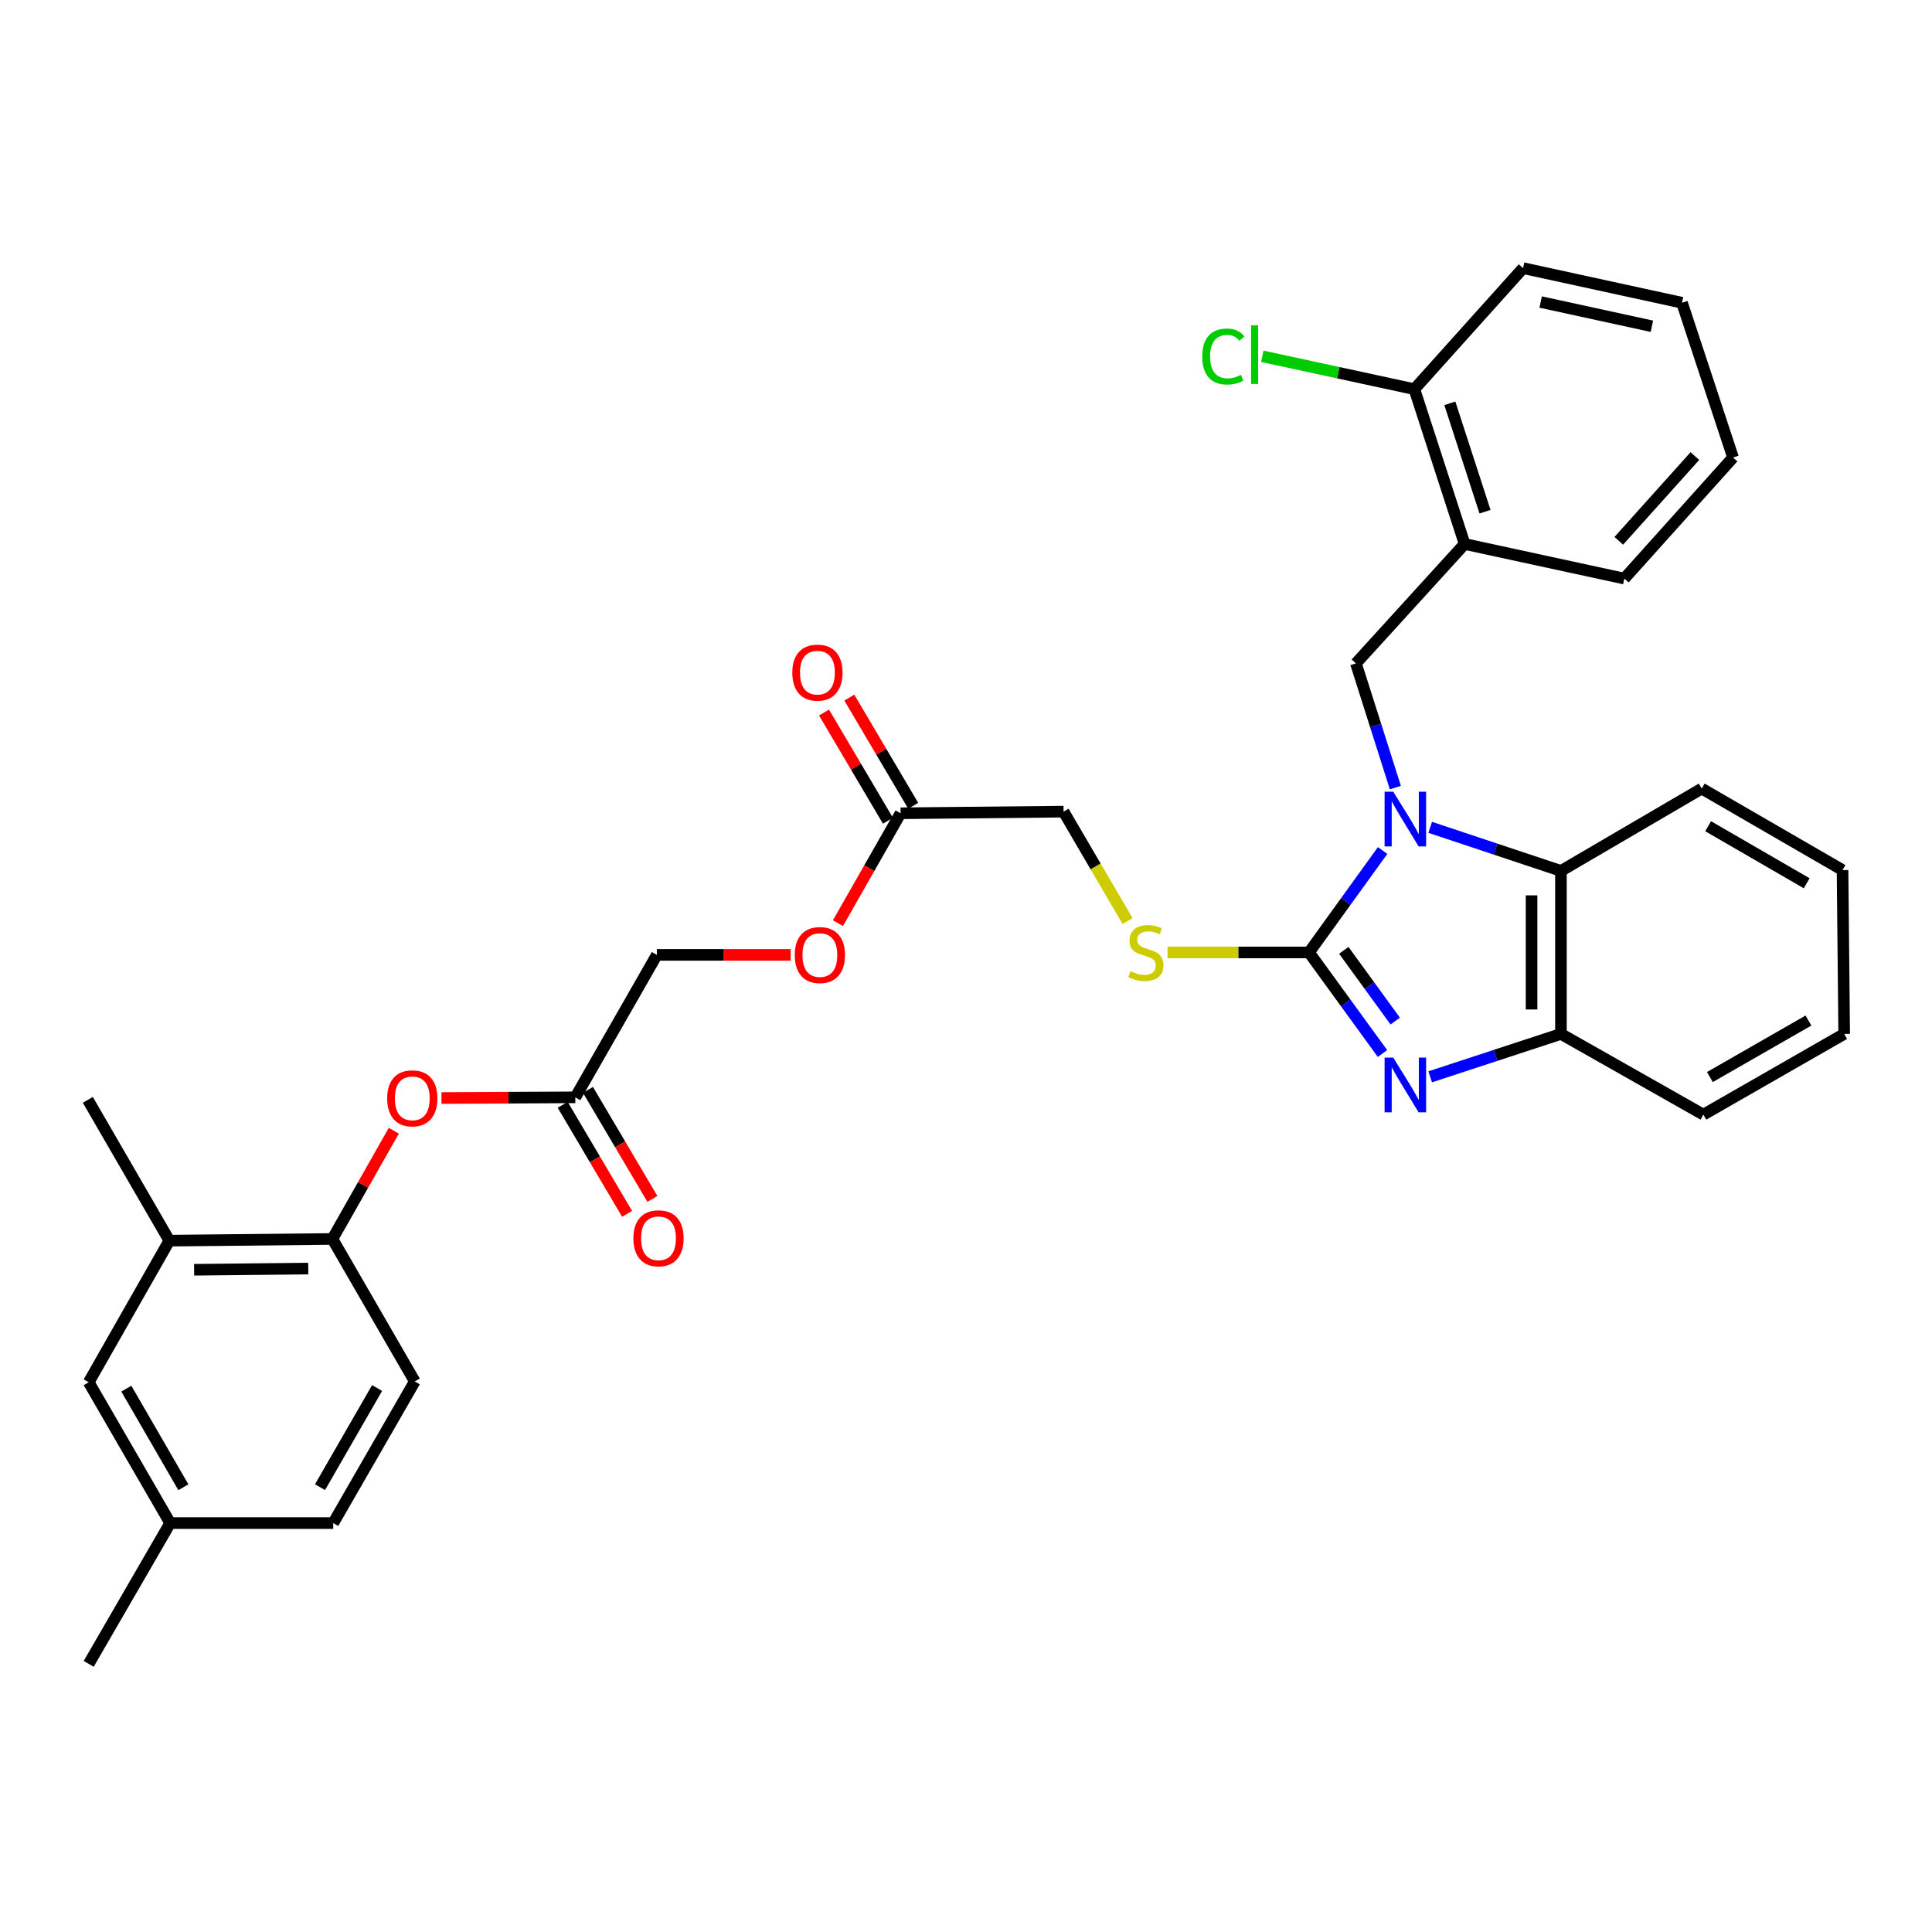<?xml version='1.0' encoding='iso-8859-1'?>
<svg version='1.1' baseProfile='full'
              xmlns='http://www.w3.org/2000/svg'
                      xmlns:rdkit='http://www.rdkit.org/xml'
                      xmlns:xlink='http://www.w3.org/1999/xlink'
                  xml:space='preserve'
width='1000px' height='1000px' viewBox='0 0 1000 1000'>
<!-- END OF HEADER -->
<rect style='opacity:1.0;fill:#FFFFFF;stroke:none' width='1000' height='1000' x='0' y='0'> </rect>
<path class='bond-0' d='M 715.641,440.226 L 696.593,466.604' style='fill:none;fill-rule:evenodd;stroke:#0000FF;stroke-width:6px;stroke-linecap:butt;stroke-linejoin:miter;stroke-opacity:1' />
<path class='bond-0' d='M 696.593,466.604 L 677.545,492.982' style='fill:none;fill-rule:evenodd;stroke:#000000;stroke-width:6px;stroke-linecap:butt;stroke-linejoin:miter;stroke-opacity:1' />
<path class='bond-2' d='M 740.266,428.224 L 774.104,439.504' style='fill:none;fill-rule:evenodd;stroke:#0000FF;stroke-width:6px;stroke-linecap:butt;stroke-linejoin:miter;stroke-opacity:1' />
<path class='bond-2' d='M 774.104,439.504 L 807.942,450.783' style='fill:none;fill-rule:evenodd;stroke:#000000;stroke-width:6px;stroke-linecap:butt;stroke-linejoin:miter;stroke-opacity:1' />
<path class='bond-3' d='M 722.236,407.664 L 712.026,375.514' style='fill:none;fill-rule:evenodd;stroke:#0000FF;stroke-width:6px;stroke-linecap:butt;stroke-linejoin:miter;stroke-opacity:1' />
<path class='bond-3' d='M 712.026,375.514 L 701.816,343.364' style='fill:none;fill-rule:evenodd;stroke:#000000;stroke-width:6px;stroke-linecap:butt;stroke-linejoin:miter;stroke-opacity:1' />
<path class='bond-1' d='M 677.545,492.982 L 696.558,519.141' style='fill:none;fill-rule:evenodd;stroke:#000000;stroke-width:6px;stroke-linecap:butt;stroke-linejoin:miter;stroke-opacity:1' />
<path class='bond-1' d='M 696.558,519.141 L 715.571,545.3' style='fill:none;fill-rule:evenodd;stroke:#0000FF;stroke-width:6px;stroke-linecap:butt;stroke-linejoin:miter;stroke-opacity:1' />
<path class='bond-1' d='M 695.545,491.893 L 708.854,510.204' style='fill:none;fill-rule:evenodd;stroke:#000000;stroke-width:6px;stroke-linecap:butt;stroke-linejoin:miter;stroke-opacity:1' />
<path class='bond-1' d='M 708.854,510.204 L 722.163,528.515' style='fill:none;fill-rule:evenodd;stroke:#0000FF;stroke-width:6px;stroke-linecap:butt;stroke-linejoin:miter;stroke-opacity:1' />
<path class='bond-6' d='M 677.545,492.982 L 640.929,492.982' style='fill:none;fill-rule:evenodd;stroke:#000000;stroke-width:6px;stroke-linecap:butt;stroke-linejoin:miter;stroke-opacity:1' />
<path class='bond-6' d='M 640.929,492.982 L 604.312,492.982' style='fill:none;fill-rule:evenodd;stroke:#CCCC00;stroke-width:6px;stroke-linecap:butt;stroke-linejoin:miter;stroke-opacity:1' />
<path class='bond-33' d='M 740.263,557.361 L 774.103,546.259' style='fill:none;fill-rule:evenodd;stroke:#0000FF;stroke-width:6px;stroke-linecap:butt;stroke-linejoin:miter;stroke-opacity:1' />
<path class='bond-33' d='M 774.103,546.259 L 807.942,535.156' style='fill:none;fill-rule:evenodd;stroke:#000000;stroke-width:6px;stroke-linecap:butt;stroke-linejoin:miter;stroke-opacity:1' />
<path class='bond-4' d='M 807.942,450.783 L 807.942,535.156' style='fill:none;fill-rule:evenodd;stroke:#000000;stroke-width:6px;stroke-linecap:butt;stroke-linejoin:miter;stroke-opacity:1' />
<path class='bond-4' d='M 792.742,463.439 L 792.742,522.5' style='fill:none;fill-rule:evenodd;stroke:#000000;stroke-width:6px;stroke-linecap:butt;stroke-linejoin:miter;stroke-opacity:1' />
<path class='bond-23' d='M 807.942,450.783 L 880.813,408.17' style='fill:none;fill-rule:evenodd;stroke:#000000;stroke-width:6px;stroke-linecap:butt;stroke-linejoin:miter;stroke-opacity:1' />
<path class='bond-5' d='M 701.816,343.364 L 758.084,281.565' style='fill:none;fill-rule:evenodd;stroke:#000000;stroke-width:6px;stroke-linecap:butt;stroke-linejoin:miter;stroke-opacity:1' />
<path class='bond-24' d='M 807.942,535.156 L 881.666,576.933' style='fill:none;fill-rule:evenodd;stroke:#000000;stroke-width:6px;stroke-linecap:butt;stroke-linejoin:miter;stroke-opacity:1' />
<path class='bond-12' d='M 758.084,281.565 L 732.074,201.431' style='fill:none;fill-rule:evenodd;stroke:#000000;stroke-width:6px;stroke-linecap:butt;stroke-linejoin:miter;stroke-opacity:1' />
<path class='bond-12' d='M 768.641,264.852 L 750.433,208.758' style='fill:none;fill-rule:evenodd;stroke:#000000;stroke-width:6px;stroke-linecap:butt;stroke-linejoin:miter;stroke-opacity:1' />
<path class='bond-25' d='M 758.084,281.565 L 840.751,299.476' style='fill:none;fill-rule:evenodd;stroke:#000000;stroke-width:6px;stroke-linecap:butt;stroke-linejoin:miter;stroke-opacity:1' />
<path class='bond-18' d='M 583.632,476.752 L 567.07,448.427' style='fill:none;fill-rule:evenodd;stroke:#CCCC00;stroke-width:6px;stroke-linecap:butt;stroke-linejoin:miter;stroke-opacity:1' />
<path class='bond-18' d='M 567.07,448.427 L 550.509,420.103' style='fill:none;fill-rule:evenodd;stroke:#000000;stroke-width:6px;stroke-linecap:butt;stroke-linejoin:miter;stroke-opacity:1' />
<path class='bond-7' d='M 172.06,641.283 L 187.948,613.275' style='fill:none;fill-rule:evenodd;stroke:#000000;stroke-width:6px;stroke-linecap:butt;stroke-linejoin:miter;stroke-opacity:1' />
<path class='bond-7' d='M 187.948,613.275 L 203.837,585.266' style='fill:none;fill-rule:evenodd;stroke:#FF0000;stroke-width:6px;stroke-linecap:butt;stroke-linejoin:miter;stroke-opacity:1' />
<path class='bond-10' d='M 172.06,641.283 L 87.654,642.161' style='fill:none;fill-rule:evenodd;stroke:#000000;stroke-width:6px;stroke-linecap:butt;stroke-linejoin:miter;stroke-opacity:1' />
<path class='bond-10' d='M 159.557,656.614 L 100.473,657.229' style='fill:none;fill-rule:evenodd;stroke:#000000;stroke-width:6px;stroke-linecap:butt;stroke-linejoin:miter;stroke-opacity:1' />
<path class='bond-16' d='M 172.06,641.283 L 214.69,715.032' style='fill:none;fill-rule:evenodd;stroke:#000000;stroke-width:6px;stroke-linecap:butt;stroke-linejoin:miter;stroke-opacity:1' />
<path class='bond-8' d='M 228.508,568.335 L 263.148,568.158' style='fill:none;fill-rule:evenodd;stroke:#FF0000;stroke-width:6px;stroke-linecap:butt;stroke-linejoin:miter;stroke-opacity:1' />
<path class='bond-8' d='M 263.148,568.158 L 297.787,567.981' style='fill:none;fill-rule:evenodd;stroke:#000000;stroke-width:6px;stroke-linecap:butt;stroke-linejoin:miter;stroke-opacity:1' />
<path class='bond-9' d='M 297.787,567.981 L 339.986,494.249' style='fill:none;fill-rule:evenodd;stroke:#000000;stroke-width:6px;stroke-linecap:butt;stroke-linejoin:miter;stroke-opacity:1' />
<path class='bond-14' d='M 291.244,571.847 L 307.915,600.065' style='fill:none;fill-rule:evenodd;stroke:#000000;stroke-width:6px;stroke-linecap:butt;stroke-linejoin:miter;stroke-opacity:1' />
<path class='bond-14' d='M 307.915,600.065 L 324.585,628.282' style='fill:none;fill-rule:evenodd;stroke:#FF0000;stroke-width:6px;stroke-linecap:butt;stroke-linejoin:miter;stroke-opacity:1' />
<path class='bond-14' d='M 304.331,564.115 L 321.002,592.333' style='fill:none;fill-rule:evenodd;stroke:#000000;stroke-width:6px;stroke-linecap:butt;stroke-linejoin:miter;stroke-opacity:1' />
<path class='bond-14' d='M 321.002,592.333 L 337.673,620.55' style='fill:none;fill-rule:evenodd;stroke:#FF0000;stroke-width:6px;stroke-linecap:butt;stroke-linejoin:miter;stroke-opacity:1' />
<path class='bond-13' d='M 87.654,642.161 L 45.911,715.454' style='fill:none;fill-rule:evenodd;stroke:#000000;stroke-width:6px;stroke-linecap:butt;stroke-linejoin:miter;stroke-opacity:1' />
<path class='bond-26' d='M 87.654,642.161 L 45.455,569.273' style='fill:none;fill-rule:evenodd;stroke:#000000;stroke-width:6px;stroke-linecap:butt;stroke-linejoin:miter;stroke-opacity:1' />
<path class='bond-11' d='M 466.136,420.948 L 550.509,420.103' style='fill:none;fill-rule:evenodd;stroke:#000000;stroke-width:6px;stroke-linecap:butt;stroke-linejoin:miter;stroke-opacity:1' />
<path class='bond-15' d='M 472.68,417.082 L 456.142,389.081' style='fill:none;fill-rule:evenodd;stroke:#000000;stroke-width:6px;stroke-linecap:butt;stroke-linejoin:miter;stroke-opacity:1' />
<path class='bond-15' d='M 456.142,389.081 L 439.604,361.079' style='fill:none;fill-rule:evenodd;stroke:#FF0000;stroke-width:6px;stroke-linecap:butt;stroke-linejoin:miter;stroke-opacity:1' />
<path class='bond-15' d='M 459.592,424.813 L 443.054,396.811' style='fill:none;fill-rule:evenodd;stroke:#000000;stroke-width:6px;stroke-linecap:butt;stroke-linejoin:miter;stroke-opacity:1' />
<path class='bond-15' d='M 443.054,396.811 L 426.516,368.809' style='fill:none;fill-rule:evenodd;stroke:#FF0000;stroke-width:6px;stroke-linecap:butt;stroke-linejoin:miter;stroke-opacity:1' />
<path class='bond-17' d='M 466.136,420.948 L 449.929,449.384' style='fill:none;fill-rule:evenodd;stroke:#000000;stroke-width:6px;stroke-linecap:butt;stroke-linejoin:miter;stroke-opacity:1' />
<path class='bond-17' d='M 449.929,449.384 L 433.723,477.82' style='fill:none;fill-rule:evenodd;stroke:#FF0000;stroke-width:6px;stroke-linecap:butt;stroke-linejoin:miter;stroke-opacity:1' />
<path class='bond-21' d='M 732.074,201.431 L 692.709,192.92' style='fill:none;fill-rule:evenodd;stroke:#000000;stroke-width:6px;stroke-linecap:butt;stroke-linejoin:miter;stroke-opacity:1' />
<path class='bond-21' d='M 692.709,192.92 L 653.345,184.409' style='fill:none;fill-rule:evenodd;stroke:#00CC00;stroke-width:6px;stroke-linecap:butt;stroke-linejoin:miter;stroke-opacity:1' />
<path class='bond-27' d='M 732.074,201.431 L 788.342,138.787' style='fill:none;fill-rule:evenodd;stroke:#000000;stroke-width:6px;stroke-linecap:butt;stroke-linejoin:miter;stroke-opacity:1' />
<path class='bond-36' d='M 45.911,715.454 L 88.084,788.342' style='fill:none;fill-rule:evenodd;stroke:#000000;stroke-width:6px;stroke-linecap:butt;stroke-linejoin:miter;stroke-opacity:1' />
<path class='bond-36' d='M 65.394,718.774 L 94.915,769.796' style='fill:none;fill-rule:evenodd;stroke:#000000;stroke-width:6px;stroke-linecap:butt;stroke-linejoin:miter;stroke-opacity:1' />
<path class='bond-22' d='M 214.69,715.032 L 172.482,788.342' style='fill:none;fill-rule:evenodd;stroke:#000000;stroke-width:6px;stroke-linecap:butt;stroke-linejoin:miter;stroke-opacity:1' />
<path class='bond-22' d='M 195.185,718.444 L 165.64,769.761' style='fill:none;fill-rule:evenodd;stroke:#000000;stroke-width:6px;stroke-linecap:butt;stroke-linejoin:miter;stroke-opacity:1' />
<path class='bond-19' d='M 409.25,494.249 L 374.618,494.249' style='fill:none;fill-rule:evenodd;stroke:#FF0000;stroke-width:6px;stroke-linecap:butt;stroke-linejoin:miter;stroke-opacity:1' />
<path class='bond-19' d='M 374.618,494.249 L 339.986,494.249' style='fill:none;fill-rule:evenodd;stroke:#000000;stroke-width:6px;stroke-linecap:butt;stroke-linejoin:miter;stroke-opacity:1' />
<path class='bond-20' d='M 88.084,788.342 L 172.482,788.342' style='fill:none;fill-rule:evenodd;stroke:#000000;stroke-width:6px;stroke-linecap:butt;stroke-linejoin:miter;stroke-opacity:1' />
<path class='bond-28' d='M 88.084,788.342 L 45.911,861.213' style='fill:none;fill-rule:evenodd;stroke:#000000;stroke-width:6px;stroke-linecap:butt;stroke-linejoin:miter;stroke-opacity:1' />
<path class='bond-29' d='M 880.813,408.17 L 953.693,450.353' style='fill:none;fill-rule:evenodd;stroke:#000000;stroke-width:6px;stroke-linecap:butt;stroke-linejoin:miter;stroke-opacity:1' />
<path class='bond-29' d='M 884.13,427.654 L 935.146,457.181' style='fill:none;fill-rule:evenodd;stroke:#000000;stroke-width:6px;stroke-linecap:butt;stroke-linejoin:miter;stroke-opacity:1' />
<path class='bond-34' d='M 881.666,576.933 L 954.545,535.156' style='fill:none;fill-rule:evenodd;stroke:#000000;stroke-width:6px;stroke-linecap:butt;stroke-linejoin:miter;stroke-opacity:1' />
<path class='bond-34' d='M 885.038,557.479 L 936.054,528.235' style='fill:none;fill-rule:evenodd;stroke:#000000;stroke-width:6px;stroke-linecap:butt;stroke-linejoin:miter;stroke-opacity:1' />
<path class='bond-30' d='M 840.751,299.476 L 897.019,236.815' style='fill:none;fill-rule:evenodd;stroke:#000000;stroke-width:6px;stroke-linecap:butt;stroke-linejoin:miter;stroke-opacity:1' />
<path class='bond-30' d='M 837.881,279.921 L 877.269,236.058' style='fill:none;fill-rule:evenodd;stroke:#000000;stroke-width:6px;stroke-linecap:butt;stroke-linejoin:miter;stroke-opacity:1' />
<path class='bond-35' d='M 788.342,138.787 L 870.595,156.707' style='fill:none;fill-rule:evenodd;stroke:#000000;stroke-width:6px;stroke-linecap:butt;stroke-linejoin:miter;stroke-opacity:1' />
<path class='bond-35' d='M 797.444,156.328 L 855.021,168.872' style='fill:none;fill-rule:evenodd;stroke:#000000;stroke-width:6px;stroke-linecap:butt;stroke-linejoin:miter;stroke-opacity:1' />
<path class='bond-31' d='M 953.693,450.353 L 954.545,535.156' style='fill:none;fill-rule:evenodd;stroke:#000000;stroke-width:6px;stroke-linecap:butt;stroke-linejoin:miter;stroke-opacity:1' />
<path class='bond-32' d='M 897.019,236.815 L 870.595,156.707' style='fill:none;fill-rule:evenodd;stroke:#000000;stroke-width:6px;stroke-linecap:butt;stroke-linejoin:miter;stroke-opacity:1' />
<path  class='atom-0' d='M 721.144 409.777
L 730.424 424.777
Q 731.344 426.257, 732.824 428.937
Q 734.304 431.617, 734.384 431.777
L 734.384 409.777
L 738.144 409.777
L 738.144 438.097
L 734.264 438.097
L 724.304 421.697
Q 723.144 419.777, 721.904 417.577
Q 720.704 415.377, 720.344 414.697
L 720.344 438.097
L 716.664 438.097
L 716.664 409.777
L 721.144 409.777
' fill='#0000FF'/>
<path  class='atom-2' d='M 721.144 547.42
L 730.424 562.42
Q 731.344 563.9, 732.824 566.58
Q 734.304 569.26, 734.384 569.42
L 734.384 547.42
L 738.144 547.42
L 738.144 575.74
L 734.264 575.74
L 724.304 559.34
Q 723.144 557.42, 721.904 555.22
Q 720.704 553.02, 720.344 552.34
L 720.344 575.74
L 716.664 575.74
L 716.664 547.42
L 721.144 547.42
' fill='#0000FF'/>
<path  class='atom-7' d='M 585.122 502.702
Q 585.442 502.822, 586.762 503.382
Q 588.082 503.942, 589.522 504.302
Q 591.002 504.622, 592.442 504.622
Q 595.122 504.622, 596.682 503.342
Q 598.242 502.022, 598.242 499.742
Q 598.242 498.182, 597.442 497.222
Q 596.682 496.262, 595.482 495.742
Q 594.282 495.222, 592.282 494.622
Q 589.762 493.862, 588.242 493.142
Q 586.762 492.422, 585.682 490.902
Q 584.642 489.382, 584.642 486.822
Q 584.642 483.262, 587.042 481.062
Q 589.482 478.862, 594.282 478.862
Q 597.562 478.862, 601.282 480.422
L 600.362 483.502
Q 596.962 482.102, 594.402 482.102
Q 591.642 482.102, 590.122 483.262
Q 588.602 484.382, 588.642 486.342
Q 588.642 487.862, 589.402 488.782
Q 590.202 489.702, 591.322 490.222
Q 592.482 490.742, 594.402 491.342
Q 596.962 492.142, 598.482 492.942
Q 600.002 493.742, 601.082 495.382
Q 602.202 496.982, 602.202 499.742
Q 602.202 503.662, 599.562 505.782
Q 596.962 507.862, 592.602 507.862
Q 590.082 507.862, 588.162 507.302
Q 586.282 506.782, 584.042 505.862
L 585.122 502.702
' fill='#CCCC00'/>
<path  class='atom-9' d='M 200.398 568.492
Q 200.398 561.692, 203.758 557.892
Q 207.118 554.092, 213.398 554.092
Q 219.678 554.092, 223.038 557.892
Q 226.398 561.692, 226.398 568.492
Q 226.398 575.372, 222.998 579.292
Q 219.598 583.172, 213.398 583.172
Q 207.158 583.172, 203.758 579.292
Q 200.398 575.412, 200.398 568.492
M 213.398 579.972
Q 217.718 579.972, 220.038 577.092
Q 222.398 574.172, 222.398 568.492
Q 222.398 562.932, 220.038 560.132
Q 217.718 557.292, 213.398 557.292
Q 209.078 557.292, 206.718 560.092
Q 204.398 562.892, 204.398 568.492
Q 204.398 574.212, 206.718 577.092
Q 209.078 579.972, 213.398 579.972
' fill='#FF0000'/>
<path  class='atom-15' d='M 327.839 640.932
Q 327.839 634.132, 331.199 630.332
Q 334.559 626.532, 340.839 626.532
Q 347.119 626.532, 350.479 630.332
Q 353.839 634.132, 353.839 640.932
Q 353.839 647.812, 350.439 651.732
Q 347.039 655.612, 340.839 655.612
Q 334.599 655.612, 331.199 651.732
Q 327.839 647.852, 327.839 640.932
M 340.839 652.412
Q 345.159 652.412, 347.479 649.532
Q 349.839 646.612, 349.839 640.932
Q 349.839 635.372, 347.479 632.572
Q 345.159 629.732, 340.839 629.732
Q 336.519 629.732, 334.159 632.532
Q 331.839 635.332, 331.839 640.932
Q 331.839 646.652, 334.159 649.532
Q 336.519 652.412, 340.839 652.412
' fill='#FF0000'/>
<path  class='atom-16' d='M 410.093 348.148
Q 410.093 341.348, 413.453 337.548
Q 416.813 333.748, 423.093 333.748
Q 429.373 333.748, 432.733 337.548
Q 436.093 341.348, 436.093 348.148
Q 436.093 355.028, 432.693 358.948
Q 429.293 362.828, 423.093 362.828
Q 416.853 362.828, 413.453 358.948
Q 410.093 355.068, 410.093 348.148
M 423.093 359.628
Q 427.413 359.628, 429.733 356.748
Q 432.093 353.828, 432.093 348.148
Q 432.093 342.588, 429.733 339.788
Q 427.413 336.948, 423.093 336.948
Q 418.773 336.948, 416.413 339.748
Q 414.093 342.548, 414.093 348.148
Q 414.093 353.868, 416.413 356.748
Q 418.773 359.628, 423.093 359.628
' fill='#FF0000'/>
<path  class='atom-18' d='M 411.359 494.329
Q 411.359 487.529, 414.719 483.729
Q 418.079 479.929, 424.359 479.929
Q 430.639 479.929, 433.999 483.729
Q 437.359 487.529, 437.359 494.329
Q 437.359 501.209, 433.959 505.129
Q 430.559 509.009, 424.359 509.009
Q 418.119 509.009, 414.719 505.129
Q 411.359 501.249, 411.359 494.329
M 424.359 505.809
Q 428.679 505.809, 430.999 502.929
Q 433.359 500.009, 433.359 494.329
Q 433.359 488.769, 430.999 485.969
Q 428.679 483.129, 424.359 483.129
Q 420.039 483.129, 417.679 485.929
Q 415.359 488.729, 415.359 494.329
Q 415.359 500.049, 417.679 502.929
Q 420.039 505.809, 424.359 505.809
' fill='#FF0000'/>
<path  class='atom-22' d='M 622.27 184.534
Q 622.27 177.494, 625.55 173.814
Q 628.87 170.094, 635.15 170.094
Q 640.99 170.094, 644.11 174.214
L 641.47 176.374
Q 639.19 173.374, 635.15 173.374
Q 630.87 173.374, 628.59 176.254
Q 626.35 179.094, 626.35 184.534
Q 626.35 190.134, 628.67 193.014
Q 631.03 195.894, 635.59 195.894
Q 638.71 195.894, 642.35 194.014
L 643.47 197.014
Q 641.99 197.974, 639.75 198.534
Q 637.51 199.094, 635.03 199.094
Q 628.87 199.094, 625.55 195.334
Q 622.27 191.574, 622.27 184.534
' fill='#00CC00'/>
<path  class='atom-22' d='M 647.55 168.374
L 651.23 168.374
L 651.23 198.734
L 647.55 198.734
L 647.55 168.374
' fill='#00CC00'/>
</svg>
